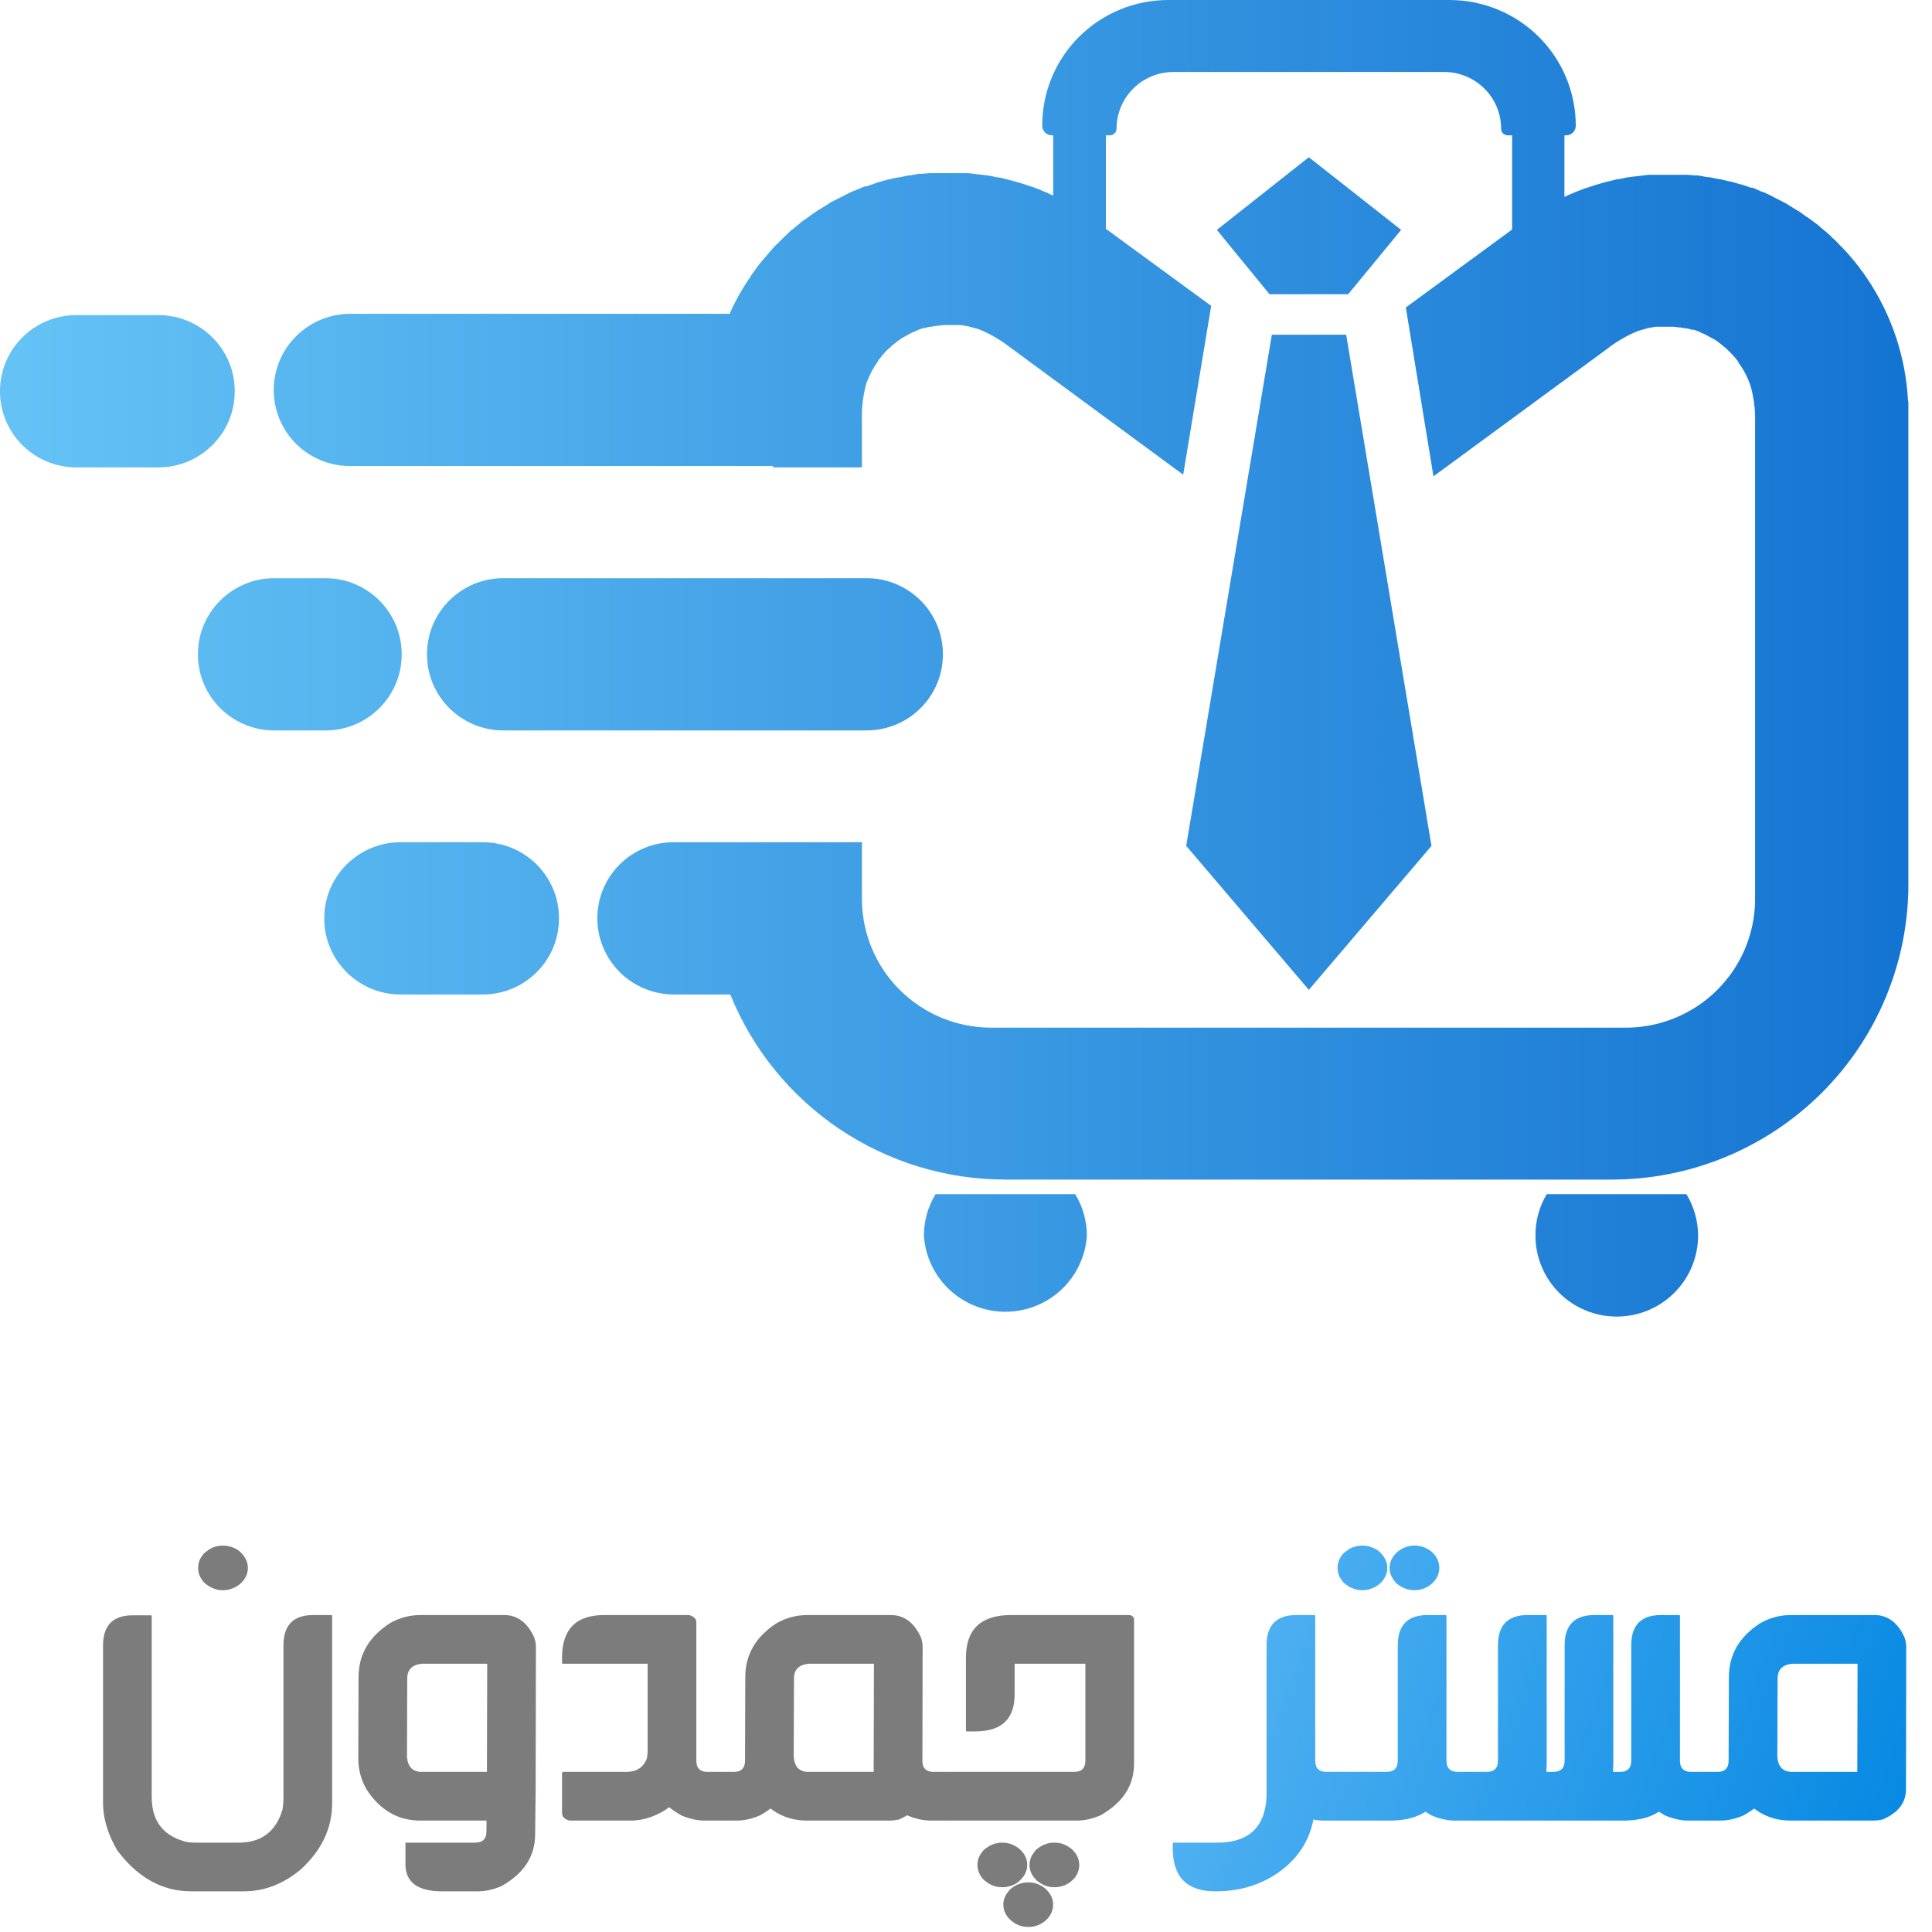 <svg width="75" height="75" viewBox="0 0 75 75" fill="none" xmlns="http://www.w3.org/2000/svg">
<path d="M9.112 15.195V15.182C9.112 13.554 7.785 12.233 6.149 12.233H2.963C1.327 12.233 9.25064e-05 13.554 9.25064e-05 15.182V15.195C9.25064e-05 16.824 1.327 18.144 2.963 18.144H6.149C7.785 18.144 9.112 16.824 9.112 15.195Z" fill="url(#paint0_linear_1_19)"/>
<path d="M15.593 25.407V25.394C15.593 23.766 14.267 22.445 12.631 22.445H10.646C9.01 22.445 7.683 23.766 7.683 25.394V25.407C7.683 27.036 9.01 28.356 10.646 28.356H12.631C14.267 28.356 15.593 27.036 15.593 25.407Z" fill="url(#paint1_linear_1_19)"/>
<path d="M21.7 35.657V35.644C21.7 34.016 20.373 32.695 18.737 32.695H15.551C13.914 32.695 12.588 34.016 12.588 35.644V35.657C12.588 37.286 13.914 38.606 15.551 38.606H18.737C20.373 38.606 21.7 37.286 21.7 35.657Z" fill="url(#paint2_linear_1_19)"/>
<path d="M33.64 22.445H19.539C17.903 22.445 16.576 23.766 16.576 25.394V25.406C16.576 27.034 17.903 28.355 19.539 28.355H33.64C35.277 28.355 36.603 27.034 36.603 25.406V25.394C36.603 23.766 35.277 22.445 33.64 22.445Z" fill="url(#paint3_linear_1_19)"/>
<path d="M30.006 18.144H33.46V16.354C33.443 15.877 33.495 15.4 33.615 14.937C33.727 14.606 33.889 14.294 34.094 14.01V13.984L34.184 13.881L34.262 13.778L34.378 13.65L34.443 13.585L34.585 13.457L34.637 13.405L34.792 13.289C34.808 13.265 34.83 13.247 34.857 13.238L34.999 13.134L35.09 13.083L35.206 13.019L35.323 12.954L35.426 12.903L35.581 12.838L35.659 12.8L35.84 12.735H35.892L36.099 12.684H36.151L36.358 12.645H36.422L36.629 12.619H37.302L37.457 12.645L37.6 12.671L37.742 12.71L37.884 12.748L38.014 12.787C38.435 12.96 38.831 13.19 39.191 13.469L45.931 18.427L47.018 11.873L42.089 8.267L42.037 8.241L41.74 8.061L41.662 8.009L41.339 7.829L41.274 7.79C40.885 7.584 40.483 7.404 40.071 7.25L39.967 7.224L39.67 7.121L39.527 7.082L39.256 7.005L39.1 6.966L38.842 6.902L38.673 6.876L38.428 6.825L38.234 6.799L38.014 6.773L37.807 6.747L37.587 6.722H36.086L35.788 6.747H35.672L35.323 6.812H35.258L34.883 6.889H34.844L34.443 6.979H34.43L34.029 7.095C34.016 7.095 34.003 7.095 34.003 7.108L33.628 7.237H33.563L33.227 7.378L33.123 7.417L32.852 7.546L32.684 7.636L32.477 7.739L32.244 7.855L32.114 7.945L31.843 8.112L31.752 8.164L31.454 8.37L31.403 8.409L31.092 8.628L31.053 8.666L30.756 8.911L30.704 8.949L30.445 9.194L30.381 9.258L30.148 9.49C30.11 9.521 30.076 9.556 30.044 9.593L29.863 9.799L29.734 9.954L29.591 10.121C29.532 10.187 29.476 10.255 29.423 10.327L29.346 10.43L29.32 10.469L29.152 10.701C29.152 10.714 29.139 10.726 29.126 10.752C28.814 11.202 28.545 11.681 28.324 12.182H13.588C12.801 12.185 12.048 12.499 11.492 13.054C10.937 13.609 10.626 14.36 10.626 15.143C10.626 15.925 10.938 16.675 11.493 17.229C12.049 17.782 12.802 18.092 13.588 18.092H30.006V18.144Z" fill="url(#paint4_linear_1_19)"/>
<path d="M74.07 15.581C73.986 13.874 73.436 12.222 72.478 10.804L72.44 10.752L72.284 10.521L72.246 10.482C72.219 10.451 72.198 10.416 72.181 10.379C72.121 10.313 72.065 10.245 72.013 10.173L71.871 10.005L71.741 9.851L71.547 9.645C71.519 9.604 71.484 9.569 71.444 9.542L71.224 9.31L71.146 9.246C71.066 9.158 70.98 9.076 70.887 9.001L70.835 8.962L70.551 8.718L70.499 8.679L70.202 8.46L70.137 8.422L69.852 8.216L69.762 8.164L69.49 7.997L69.348 7.906L69.128 7.791L68.921 7.688L68.753 7.597L68.481 7.469L68.365 7.43L68.041 7.288H67.976L67.601 7.16H67.575L67.174 7.044H67.148L66.76 6.954H66.721L66.346 6.876H66.269L65.932 6.812H65.816L65.505 6.786H63.992L63.772 6.812L63.578 6.838L63.345 6.863L63.151 6.889L62.918 6.941L62.737 6.966L62.478 7.031L62.323 7.069L62.051 7.147L61.922 7.185L61.611 7.288L61.521 7.314C61.103 7.466 60.697 7.646 60.305 7.855L60.253 7.894C60.141 7.946 60.033 8.006 59.929 8.074L59.839 8.125L59.554 8.306L59.502 8.331H59.489L54.573 11.937L55.647 18.491L62.4 13.534C62.76 13.254 63.156 13.025 63.578 12.851L63.707 12.813L63.849 12.774L63.979 12.735L64.121 12.71L64.276 12.684H64.962L65.169 12.71H65.221L65.441 12.748H65.492L65.686 12.8H65.751L65.932 12.864L66.01 12.903L66.152 12.967C66.19 12.976 66.225 12.994 66.256 13.019L66.372 13.083L66.501 13.148L66.592 13.199L66.734 13.302L66.799 13.354L66.941 13.469L67.006 13.521L67.135 13.65L67.2 13.714L67.317 13.843L67.407 13.946L67.485 14.049V14.075C67.695 14.355 67.856 14.669 67.963 15.002C68.09 15.463 68.147 15.94 68.132 16.418V34.962C68.115 36.273 67.58 37.526 66.643 38.448C65.707 39.371 64.443 39.89 63.125 39.894H38.466C37.137 39.89 35.864 39.362 34.925 38.425C33.987 37.489 33.46 36.22 33.46 34.897V32.695H26.15C25.364 32.695 24.611 33.006 24.055 33.559C23.5 34.112 23.188 34.862 23.188 35.644C23.188 36.427 23.499 37.179 24.054 37.734C24.61 38.289 25.363 38.602 26.15 38.606H28.349C29.207 40.728 30.683 42.547 32.587 43.827C34.492 45.108 36.737 45.792 39.036 45.791H62.556C64.069 45.793 65.567 45.498 66.966 44.922C68.364 44.347 69.635 43.503 70.706 42.439C71.776 41.375 72.626 40.111 73.205 38.719C73.784 37.328 74.083 35.837 74.083 34.331V15.581H74.07Z" fill="url(#paint5_linear_1_19)"/>
<path d="M60.045 46.358C59.753 46.844 59.6 47.401 59.606 47.968C59.606 48.801 59.938 49.601 60.53 50.19C61.122 50.779 61.925 51.11 62.762 51.11C63.599 51.11 64.402 50.779 64.994 50.19C65.586 49.601 65.919 48.801 65.919 47.968C65.919 47.4 65.763 46.843 65.466 46.358H60.045Z" fill="url(#paint6_linear_1_19)"/>
<path d="M36.319 46.358C36.022 46.843 35.865 47.4 35.866 47.968C35.917 48.768 36.273 49.519 36.86 50.068C37.448 50.616 38.223 50.922 39.029 50.922C39.834 50.922 40.61 50.616 41.197 50.068C41.785 49.519 42.141 48.768 42.192 47.968C42.193 47.4 42.036 46.843 41.739 46.358H36.319Z" fill="url(#paint7_linear_1_19)"/>
<path d="M52.258 12.993H51.52H50.809H50.227H49.373L46.048 32.837L50.809 38.426L55.57 32.837L52.258 12.993Z" fill="url(#paint8_linear_1_19)"/>
<path d="M50.809 6.104L47.238 8.924L49.282 11.422H50.809H52.335L54.392 8.924L50.809 6.104Z" fill="url(#paint9_linear_1_19)"/>
<path d="M56.268 0H45.349C44.052 0 42.808 0.513 41.891 1.426C40.974 2.339 40.459 3.577 40.459 4.868C40.457 4.918 40.465 4.968 40.483 5.014C40.502 5.061 40.529 5.104 40.564 5.14C40.599 5.176 40.641 5.205 40.687 5.224C40.734 5.244 40.783 5.254 40.834 5.254H40.886V9.272H42.93V5.254H43.085C43.154 5.254 43.219 5.227 43.268 5.178C43.316 5.13 43.344 5.065 43.344 4.996C43.344 4.415 43.575 3.856 43.987 3.444C44.399 3.031 44.959 2.798 45.543 2.794H56.074C56.658 2.798 57.218 3.031 57.63 3.444C58.042 3.856 58.273 4.415 58.273 4.996C58.273 5.065 58.301 5.13 58.349 5.178C58.398 5.227 58.464 5.254 58.532 5.254H58.7V9.272H60.731V5.254H60.796C60.846 5.254 60.896 5.244 60.943 5.224C60.989 5.205 61.031 5.176 61.066 5.14C61.101 5.104 61.129 5.061 61.147 5.014C61.165 4.968 61.173 4.918 61.171 4.868C61.168 3.575 60.65 2.337 59.731 1.425C58.812 0.512 57.566 -4.49783e-06 56.268 0Z" fill="url(#paint10_linear_1_19)"/>
<path d="M69.523 62.696H72.766C73.27 62.696 73.655 62.975 73.92 63.532C73.973 63.664 74 63.797 74 63.93L73.99 69.461C73.99 69.985 73.685 70.377 73.075 70.635C72.942 70.662 72.823 70.675 72.716 70.675H69.513C68.644 70.675 67.948 70.27 67.424 69.461C67.212 69.09 67.105 68.692 67.105 68.267L67.115 65.104C67.115 64.235 67.52 63.538 68.329 63.014C68.701 62.802 69.099 62.696 69.523 62.696ZM69.006 65.163L68.996 68.208C69.029 68.593 69.221 68.785 69.573 68.785H72.1L72.11 64.586H69.583C69.198 64.62 69.006 64.812 69.006 65.163ZM67.145 66.676H68.817C68.936 66.696 68.996 66.755 68.996 66.855V68.466C68.996 69.315 68.558 69.985 67.682 70.476C67.364 70.609 67.066 70.675 66.787 70.675H66.15V68.785H66.668C66.96 68.785 67.105 68.639 67.105 68.347L67.115 66.716C67.115 66.689 67.125 66.676 67.145 66.676Z" fill="url(#paint11_linear_1_19)"/>
<path d="M65.215 68.466C65.202 69.939 64.466 70.675 63.007 70.675H59.574C60.45 70.655 60.887 70.596 60.887 70.496L60.927 68.825C60.934 68.798 60.947 68.785 60.967 68.785H62.887C63.179 68.785 63.325 68.639 63.325 68.347V63.85C63.331 63.081 63.716 62.696 64.479 62.696H65.175C65.202 62.696 65.215 62.709 65.215 62.736V68.466ZM62.628 68.466C62.615 69.939 61.879 70.675 60.42 70.675H57.584C57.531 70.655 57.77 70.596 58.301 70.496L58.34 68.825C58.347 68.798 58.36 68.785 58.38 68.785H60.3C60.592 68.785 60.738 68.639 60.738 68.347V63.85C60.745 63.081 61.13 62.696 61.892 62.696H62.589C62.615 62.696 62.628 62.709 62.628 62.736V68.466ZM60.042 68.466C60.029 69.939 59.292 70.675 57.833 70.675H57.067C57.027 70.655 57.007 70.596 57.007 70.496L57.047 68.825C57.054 68.798 57.067 68.785 57.087 68.785H57.714C58.005 68.785 58.151 68.639 58.151 68.347V63.85C58.158 63.081 58.543 62.696 59.306 62.696H60.002C60.029 62.696 60.042 62.709 60.042 62.736V68.466ZM65.175 66.676C65.195 66.676 65.209 66.689 65.215 66.716V68.347C65.215 68.639 65.361 68.785 65.653 68.785H66.17V70.675H65.534C65.255 70.675 64.956 70.609 64.638 70.476C63.763 69.985 63.325 69.315 63.325 68.466V66.855C63.325 66.755 63.385 66.696 63.504 66.676H65.175Z" fill="url(#paint12_linear_1_19)"/>
<path d="M56.112 66.676C56.132 66.676 56.145 66.689 56.152 66.716V68.347C56.152 68.639 56.298 68.785 56.59 68.785H57.107V70.675H56.47C56.191 70.675 55.893 70.609 55.575 70.476C54.699 69.985 54.261 69.315 54.261 68.466V66.855C54.261 66.755 54.321 66.696 54.441 66.676H56.112ZM56.152 68.466C56.139 69.939 55.402 70.675 53.943 70.675H51.993C51.94 70.655 51.913 70.596 51.913 70.496V68.825C51.92 68.798 51.933 68.785 51.953 68.785H53.824C54.115 68.785 54.261 68.639 54.261 68.347V63.85C54.268 63.081 54.653 62.696 55.416 62.696H56.112C56.139 62.696 56.152 62.709 56.152 62.736V68.466ZM54.898 60H54.918C55.137 60 55.339 60.066 55.525 60.199C55.605 60.259 55.671 60.325 55.724 60.398C55.823 60.544 55.873 60.696 55.873 60.856V60.876C55.873 61.048 55.813 61.21 55.694 61.363C55.634 61.436 55.575 61.492 55.515 61.532C55.329 61.665 55.13 61.731 54.918 61.731H54.908C54.676 61.731 54.464 61.658 54.271 61.512C54.212 61.472 54.159 61.416 54.112 61.343C53.999 61.197 53.943 61.038 53.943 60.865C53.943 60.673 54.013 60.497 54.152 60.338C54.218 60.265 54.261 60.225 54.281 60.219C54.348 60.166 54.397 60.133 54.431 60.119C54.577 60.04 54.732 60 54.898 60ZM52.869 60H52.889C53.107 60 53.313 60.066 53.505 60.199C53.578 60.259 53.641 60.325 53.694 60.398C53.8 60.544 53.853 60.696 53.853 60.856V60.876C53.853 61.048 53.794 61.21 53.675 61.363C53.615 61.436 53.555 61.492 53.495 61.532C53.31 61.665 53.107 61.731 52.889 61.731H52.879C52.653 61.731 52.444 61.658 52.252 61.512C52.192 61.472 52.136 61.416 52.083 61.343C51.977 61.197 51.923 61.038 51.923 60.865C51.923 60.673 51.99 60.497 52.122 60.338C52.189 60.265 52.235 60.225 52.262 60.219C52.321 60.166 52.368 60.133 52.401 60.119C52.554 60.04 52.709 60 52.869 60Z" fill="url(#paint13_linear_1_19)"/>
<path d="M49.207 64.984H50.879C50.998 65.004 51.058 65.064 51.058 65.163V69.859C51.058 71.159 50.514 72.147 49.426 72.824C48.77 73.222 48.027 73.421 47.198 73.421C46.084 73.428 45.526 72.871 45.526 71.75V71.57C45.533 71.544 45.546 71.531 45.566 71.531H47.258C48.299 71.531 48.916 71.093 49.108 70.218C49.148 70.032 49.168 69.833 49.168 69.621V65.024C49.174 64.998 49.188 64.984 49.207 64.984ZM49.168 68.029V63.85C49.174 63.081 49.559 62.696 50.322 62.696H51.018C51.045 62.696 51.058 62.709 51.058 62.736V68.079L49.168 68.029ZM51.018 66.676C51.038 66.676 51.051 66.689 51.058 66.716V68.347C51.058 68.639 51.204 68.785 51.496 68.785H52.013V70.675H51.376C51.098 70.675 50.799 70.609 50.481 70.476C49.605 69.985 49.168 69.315 49.168 68.466V66.855C49.168 66.755 49.227 66.696 49.347 66.676H51.018Z" fill="url(#paint14_linear_1_19)"/>
<path d="M40.92 73.262C40.754 73.262 40.598 73.222 40.453 73.142C40.419 73.129 40.37 73.096 40.303 73.043C40.283 73.036 40.24 72.996 40.174 72.924C40.035 72.764 39.965 72.589 39.965 72.396C39.965 72.224 40.021 72.065 40.134 71.919C40.181 71.846 40.234 71.789 40.293 71.75C40.486 71.604 40.698 71.531 40.93 71.531H40.94C41.152 71.531 41.351 71.597 41.537 71.73C41.597 71.769 41.656 71.826 41.716 71.899C41.835 72.051 41.895 72.214 41.895 72.386V72.406C41.895 72.565 41.845 72.718 41.746 72.864C41.693 72.93 41.627 72.996 41.547 73.063C41.361 73.195 41.159 73.262 40.94 73.262H40.92ZM38.891 73.262C38.731 73.262 38.575 73.222 38.423 73.142C38.39 73.129 38.343 73.096 38.284 73.043C38.257 73.036 38.211 72.996 38.144 72.924C38.012 72.764 37.945 72.589 37.945 72.396C37.945 72.224 37.998 72.065 38.105 71.919C38.158 71.846 38.214 71.789 38.274 71.75C38.466 71.604 38.675 71.531 38.901 71.531H38.91C39.129 71.531 39.332 71.597 39.517 71.73C39.577 71.769 39.637 71.826 39.696 71.899C39.816 72.051 39.876 72.214 39.876 72.386V72.406C39.876 72.565 39.822 72.718 39.716 72.864C39.663 72.93 39.6 72.996 39.527 73.063C39.335 73.195 39.129 73.262 38.91 73.262H38.891ZM40.92 73.262C40.754 73.262 40.598 73.222 40.453 73.142C40.419 73.129 40.37 73.096 40.303 73.043C40.283 73.036 40.24 72.996 40.174 72.924C40.035 72.764 39.965 72.589 39.965 72.396C39.965 72.224 40.021 72.065 40.134 71.919C40.181 71.846 40.234 71.789 40.293 71.75C40.486 71.604 40.698 71.531 40.93 71.531H40.94C41.152 71.531 41.351 71.597 41.537 71.73C41.597 71.769 41.656 71.826 41.716 71.899C41.835 72.051 41.895 72.214 41.895 72.386V72.406C41.895 72.565 41.845 72.718 41.746 72.864C41.693 72.93 41.627 72.996 41.547 73.063C41.361 73.195 41.159 73.262 40.94 73.262H40.92ZM38.891 73.262C38.731 73.262 38.575 73.222 38.423 73.142C38.39 73.129 38.343 73.096 38.284 73.043C38.257 73.036 38.211 72.996 38.144 72.924C38.012 72.764 37.945 72.589 37.945 72.396C37.945 72.224 37.998 72.065 38.105 71.919C38.158 71.846 38.214 71.789 38.274 71.75C38.466 71.604 38.675 71.531 38.901 71.531H38.91C39.129 71.531 39.332 71.597 39.517 71.73C39.577 71.769 39.637 71.826 39.696 71.899C39.816 72.051 39.876 72.214 39.876 72.386V72.406C39.876 72.565 39.822 72.718 39.716 72.864C39.663 72.93 39.6 72.996 39.527 73.063C39.335 73.195 39.129 73.262 38.91 73.262H38.891ZM40.92 73.262C40.754 73.262 40.598 73.222 40.453 73.142C40.419 73.129 40.37 73.096 40.303 73.043C40.283 73.036 40.24 72.996 40.174 72.924C40.035 72.764 39.965 72.589 39.965 72.396C39.965 72.224 40.021 72.065 40.134 71.919C40.181 71.846 40.234 71.789 40.293 71.75C40.486 71.604 40.698 71.531 40.93 71.531H40.94C41.152 71.531 41.351 71.597 41.537 71.73C41.597 71.769 41.656 71.826 41.716 71.899C41.835 72.051 41.895 72.214 41.895 72.386V72.406C41.895 72.565 41.845 72.718 41.746 72.864C41.693 72.93 41.627 72.996 41.547 73.063C41.361 73.195 41.159 73.262 40.94 73.262H40.92ZM38.891 73.262C38.731 73.262 38.575 73.222 38.423 73.142C38.39 73.129 38.343 73.096 38.284 73.043C38.257 73.036 38.211 72.996 38.144 72.924C38.012 72.764 37.945 72.589 37.945 72.396C37.945 72.224 37.998 72.065 38.105 71.919C38.158 71.846 38.214 71.789 38.274 71.75C38.466 71.604 38.675 71.531 38.901 71.531H38.91C39.129 71.531 39.332 71.597 39.517 71.73C39.577 71.769 39.637 71.826 39.696 71.899C39.816 72.051 39.876 72.214 39.876 72.386V72.406C39.876 72.565 39.822 72.718 39.716 72.864C39.663 72.93 39.6 72.996 39.527 73.063C39.335 73.195 39.129 73.262 38.91 73.262H38.891ZM39.905 74.804C39.739 74.804 39.584 74.764 39.438 74.684C39.405 74.671 39.355 74.638 39.288 74.585C39.269 74.578 39.225 74.539 39.159 74.466C39.02 74.306 38.95 74.131 38.95 73.938C38.95 73.766 39.007 73.607 39.119 73.461C39.166 73.388 39.219 73.331 39.279 73.292C39.471 73.146 39.683 73.073 39.915 73.073H39.925C40.138 73.073 40.337 73.139 40.522 73.272C40.582 73.311 40.642 73.368 40.701 73.441C40.821 73.593 40.88 73.756 40.88 73.928V73.948C40.88 74.107 40.831 74.26 40.731 74.406C40.678 74.472 40.612 74.539 40.532 74.605C40.346 74.737 40.144 74.804 39.925 74.804H39.905ZM39.249 62.696H43.845C43.965 62.716 44.024 62.776 44.024 62.875V68.466C44.024 69.315 43.586 69.985 42.711 70.476C42.393 70.609 42.094 70.675 41.816 70.675H36.781C36.728 70.655 36.702 70.596 36.702 70.496V68.825C36.709 68.798 36.722 68.785 36.742 68.785H41.696C41.988 68.785 42.134 68.639 42.134 68.347V64.586H39.388V65.78C39.388 66.735 38.877 67.213 37.856 67.213H37.538C37.511 67.213 37.498 67.2 37.498 67.173V64.348C37.498 63.247 38.081 62.696 39.249 62.696Z" fill="#7C7C7C"/>
<path d="M31.339 62.696H34.583C35.087 62.696 35.471 62.975 35.737 63.532C35.79 63.664 35.816 63.797 35.816 63.93L35.806 69.461C35.806 69.985 35.501 70.377 34.891 70.635C34.758 70.662 34.639 70.675 34.533 70.675H31.329C30.461 70.675 29.764 70.27 29.24 69.461C29.028 69.09 28.922 68.692 28.922 68.267L28.932 65.104C28.932 64.235 29.336 63.538 30.145 63.014C30.517 62.802 30.915 62.696 31.339 62.696ZM30.822 65.163L30.812 68.208C30.845 68.593 31.038 68.785 31.389 68.785H33.916L33.926 64.586H31.399C31.014 64.62 30.822 64.812 30.822 65.163ZM28.962 66.676H30.633C30.752 66.696 30.812 66.755 30.812 66.855V68.466C30.812 69.315 30.374 69.985 29.499 70.476C29.18 70.609 28.882 70.675 28.604 70.675H27.967V68.785H28.484C28.776 68.785 28.922 68.639 28.922 68.347L28.932 66.716C28.932 66.689 28.942 66.676 28.962 66.676ZM35.767 66.676C35.786 66.676 35.8 66.689 35.806 66.716V68.347C35.806 68.639 35.952 68.785 36.244 68.785H36.761V70.675H36.125C35.846 70.675 35.548 70.609 35.229 70.476C34.354 69.985 33.916 69.315 33.916 68.466L33.926 66.855C33.919 66.755 33.976 66.696 34.095 66.676H35.767Z" fill="#7C7C7C"/>
<path d="M23.49 62.696H26.753C26.939 62.749 27.032 62.842 27.032 62.975V68.128C27.032 68.971 26.634 69.68 25.838 70.257C25.387 70.536 24.936 70.675 24.485 70.675H22.117C21.918 70.629 21.818 70.529 21.818 70.377V68.825C21.825 68.798 21.838 68.785 21.858 68.785H24.306C24.703 68.785 24.969 68.619 25.102 68.287C25.128 68.181 25.141 68.069 25.141 67.949V64.587H21.858C21.832 64.587 21.818 64.573 21.818 64.547V64.368C21.812 63.24 22.369 62.683 23.49 62.696ZM26.992 66.676C27.012 66.676 27.025 66.689 27.032 66.716V68.347C27.032 68.639 27.177 68.785 27.469 68.785H27.987V70.675H27.35C27.071 70.675 26.773 70.609 26.454 70.476C25.579 69.985 25.141 69.316 25.141 68.466V66.855C25.141 66.755 25.201 66.696 25.32 66.676H26.992Z" fill="#7C7C7C"/>
<path d="M16.327 62.696H19.57C20.074 62.696 20.459 62.975 20.724 63.532C20.777 63.664 20.804 63.797 20.804 63.93L20.794 69.461C20.794 69.985 20.488 70.377 19.878 70.635C19.746 70.662 19.626 70.675 19.52 70.675H16.317C15.448 70.675 14.751 70.27 14.227 69.461C14.015 69.09 13.909 68.692 13.909 68.267L13.919 65.104C13.919 64.235 14.324 63.538 15.133 63.014C15.504 62.802 15.902 62.696 16.327 62.696ZM15.809 65.163L15.799 68.208C15.832 68.593 16.025 68.785 16.376 68.785H18.903L18.913 64.586H16.386C16.002 64.62 15.809 64.812 15.809 65.163ZM18.923 69.421H20.595C20.714 69.441 20.78 69.455 20.794 69.461L20.774 71.212C20.774 72.061 20.336 72.731 19.46 73.222C19.142 73.355 18.844 73.421 18.565 73.421H17.212C16.217 73.434 15.726 73.073 15.74 72.337V71.531H18.446C18.738 71.531 18.884 71.385 18.884 71.093L18.893 69.461C18.893 69.435 18.903 69.421 18.923 69.421Z" fill="#7C7C7C"/>
<path d="M11.004 63.85C11.011 63.081 11.395 62.696 12.158 62.696H12.854C12.881 62.696 12.894 62.709 12.894 62.736V69.999C12.894 70.974 12.483 71.836 11.661 72.585C10.984 73.142 10.255 73.421 9.472 73.421H7.422C6.295 73.421 5.333 72.884 4.537 71.809C4.179 71.179 4 70.576 4 69.999V63.86C4.007 63.091 4.391 62.706 5.154 62.706H5.85C5.877 62.706 5.89 62.719 5.89 62.746V69.76C5.89 70.655 6.301 71.226 7.124 71.471C7.217 71.511 7.383 71.531 7.621 71.531H9.273C10.142 71.531 10.706 71.106 10.964 70.257C10.991 70.111 11.004 69.945 11.004 69.76V63.85ZM8.636 60H8.656C8.875 60 9.081 60.066 9.273 60.199C9.346 60.259 9.409 60.325 9.462 60.398C9.568 60.544 9.621 60.696 9.621 60.856V60.876C9.621 61.048 9.561 61.21 9.442 61.363C9.382 61.436 9.323 61.492 9.263 61.532C9.077 61.665 8.875 61.731 8.656 61.731H8.646C8.421 61.731 8.212 61.658 8.019 61.512C7.96 61.472 7.903 61.416 7.85 61.343C7.744 61.197 7.691 61.038 7.691 60.865C7.691 60.673 7.757 60.497 7.89 60.338C7.956 60.265 8.003 60.225 8.029 60.219C8.089 60.166 8.135 60.133 8.169 60.119C8.321 60.04 8.477 60 8.636 60ZM8.636 60H8.656C8.875 60 9.081 60.066 9.273 60.199C9.346 60.259 9.409 60.325 9.462 60.398C9.568 60.544 9.621 60.696 9.621 60.856V60.876C9.621 61.048 9.561 61.21 9.442 61.363C9.382 61.436 9.323 61.492 9.263 61.532C9.077 61.665 8.875 61.731 8.656 61.731H8.646C8.421 61.731 8.212 61.658 8.019 61.512C7.96 61.472 7.903 61.416 7.85 61.343C7.744 61.197 7.691 61.038 7.691 60.865C7.691 60.673 7.757 60.497 7.89 60.338C7.956 60.265 8.003 60.225 8.029 60.219C8.089 60.166 8.135 60.133 8.169 60.119C8.321 60.04 8.477 60 8.636 60ZM8.636 60H8.656C8.875 60 9.081 60.066 9.273 60.199C9.346 60.259 9.409 60.325 9.462 60.398C9.568 60.544 9.621 60.696 9.621 60.856V60.876C9.621 61.048 9.561 61.21 9.442 61.363C9.382 61.436 9.323 61.492 9.263 61.532C9.077 61.665 8.875 61.731 8.656 61.731H8.646C8.421 61.731 8.212 61.658 8.019 61.512C7.96 61.472 7.903 61.416 7.85 61.343C7.744 61.197 7.691 61.038 7.691 60.865C7.691 60.673 7.757 60.497 7.89 60.338C7.956 60.265 8.003 60.225 8.029 60.219C8.089 60.166 8.135 60.133 8.169 60.119C8.321 60.04 8.477 60 8.636 60Z" fill="#7C7C7C"/>
<defs>
<linearGradient id="paint0_linear_1_19" x1="0.692" y1="15.193" x2="76.705" y2="15.193" gradientUnits="userSpaceOnUse">
<stop stop-color="#64C2F5"/>
<stop offset="1" stop-color="#1171D0"/>
</linearGradient>
<linearGradient id="paint1_linear_1_19" x1="0.692" y1="25.403" x2="76.705" y2="25.403" gradientUnits="userSpaceOnUse">
<stop stop-color="#64C2F5"/>
<stop offset="1" stop-color="#1171D0"/>
</linearGradient>
<linearGradient id="paint2_linear_1_19" x1="0.692" y1="35.647" x2="76.705" y2="35.647" gradientUnits="userSpaceOnUse">
<stop stop-color="#64C2F5"/>
<stop offset="1" stop-color="#1171D0"/>
</linearGradient>
<linearGradient id="paint3_linear_1_19" x1="0.692" y1="25.401" x2="76.705" y2="25.401" gradientUnits="userSpaceOnUse">
<stop stop-color="#64C2F5"/>
<stop offset="1" stop-color="#1171D0"/>
</linearGradient>
<linearGradient id="paint4_linear_1_19" x1="0.692" y1="12.549" x2="76.705" y2="12.549" gradientUnits="userSpaceOnUse">
<stop stop-color="#64C2F5"/>
<stop offset="1" stop-color="#1171D0"/>
</linearGradient>
<linearGradient id="paint5_linear_1_19" x1="0.692" y1="26.241" x2="76.705" y2="26.241" gradientUnits="userSpaceOnUse">
<stop stop-color="#64C2F5"/>
<stop offset="1" stop-color="#1171D0"/>
</linearGradient>
<linearGradient id="paint6_linear_1_19" x1="0.045" y1="48.733" x2="76.058" y2="48.733" gradientUnits="userSpaceOnUse">
<stop stop-color="#64C2F5"/>
<stop offset="1" stop-color="#1171D0"/>
</linearGradient>
<linearGradient id="paint7_linear_1_19" x1="1.339" y1="48.733" x2="77.352" y2="48.733" gradientUnits="userSpaceOnUse">
<stop stop-color="#64C2F5"/>
<stop offset="1" stop-color="#1171D0"/>
</linearGradient>
<linearGradient id="paint8_linear_1_19" x1="0.692" y1="25.711" x2="76.705" y2="25.711" gradientUnits="userSpaceOnUse">
<stop stop-color="#64C2F5"/>
<stop offset="1" stop-color="#1171D0"/>
</linearGradient>
<linearGradient id="paint9_linear_1_19" x1="0.692" y1="8.768" x2="76.705" y2="8.768" gradientUnits="userSpaceOnUse">
<stop stop-color="#64C2F5"/>
<stop offset="1" stop-color="#1171D0"/>
</linearGradient>
<linearGradient id="paint10_linear_1_19" x1="0.692" y1="4.635" x2="76.705" y2="4.635" gradientUnits="userSpaceOnUse">
<stop stop-color="#64C2F5"/>
<stop offset="1" stop-color="#1171D0"/>
</linearGradient>
<linearGradient id="paint11_linear_1_19" x1="45.526" y1="60" x2="74.918" y2="70.957" gradientUnits="userSpaceOnUse">
<stop stop-color="#59B6F3"/>
<stop offset="1" stop-color="#0487E2"/>
</linearGradient>
<linearGradient id="paint12_linear_1_19" x1="45.526" y1="60" x2="74.918" y2="70.957" gradientUnits="userSpaceOnUse">
<stop stop-color="#59B6F3"/>
<stop offset="1" stop-color="#0487E2"/>
</linearGradient>
<linearGradient id="paint13_linear_1_19" x1="45.526" y1="60" x2="74.918" y2="70.957" gradientUnits="userSpaceOnUse">
<stop stop-color="#59B6F3"/>
<stop offset="1" stop-color="#0487E2"/>
</linearGradient>
<linearGradient id="paint14_linear_1_19" x1="45.526" y1="60" x2="74.918" y2="70.957" gradientUnits="userSpaceOnUse">
<stop stop-color="#59B6F3"/>
<stop offset="1" stop-color="#0487E2"/>
</linearGradient>
</defs>
</svg>
